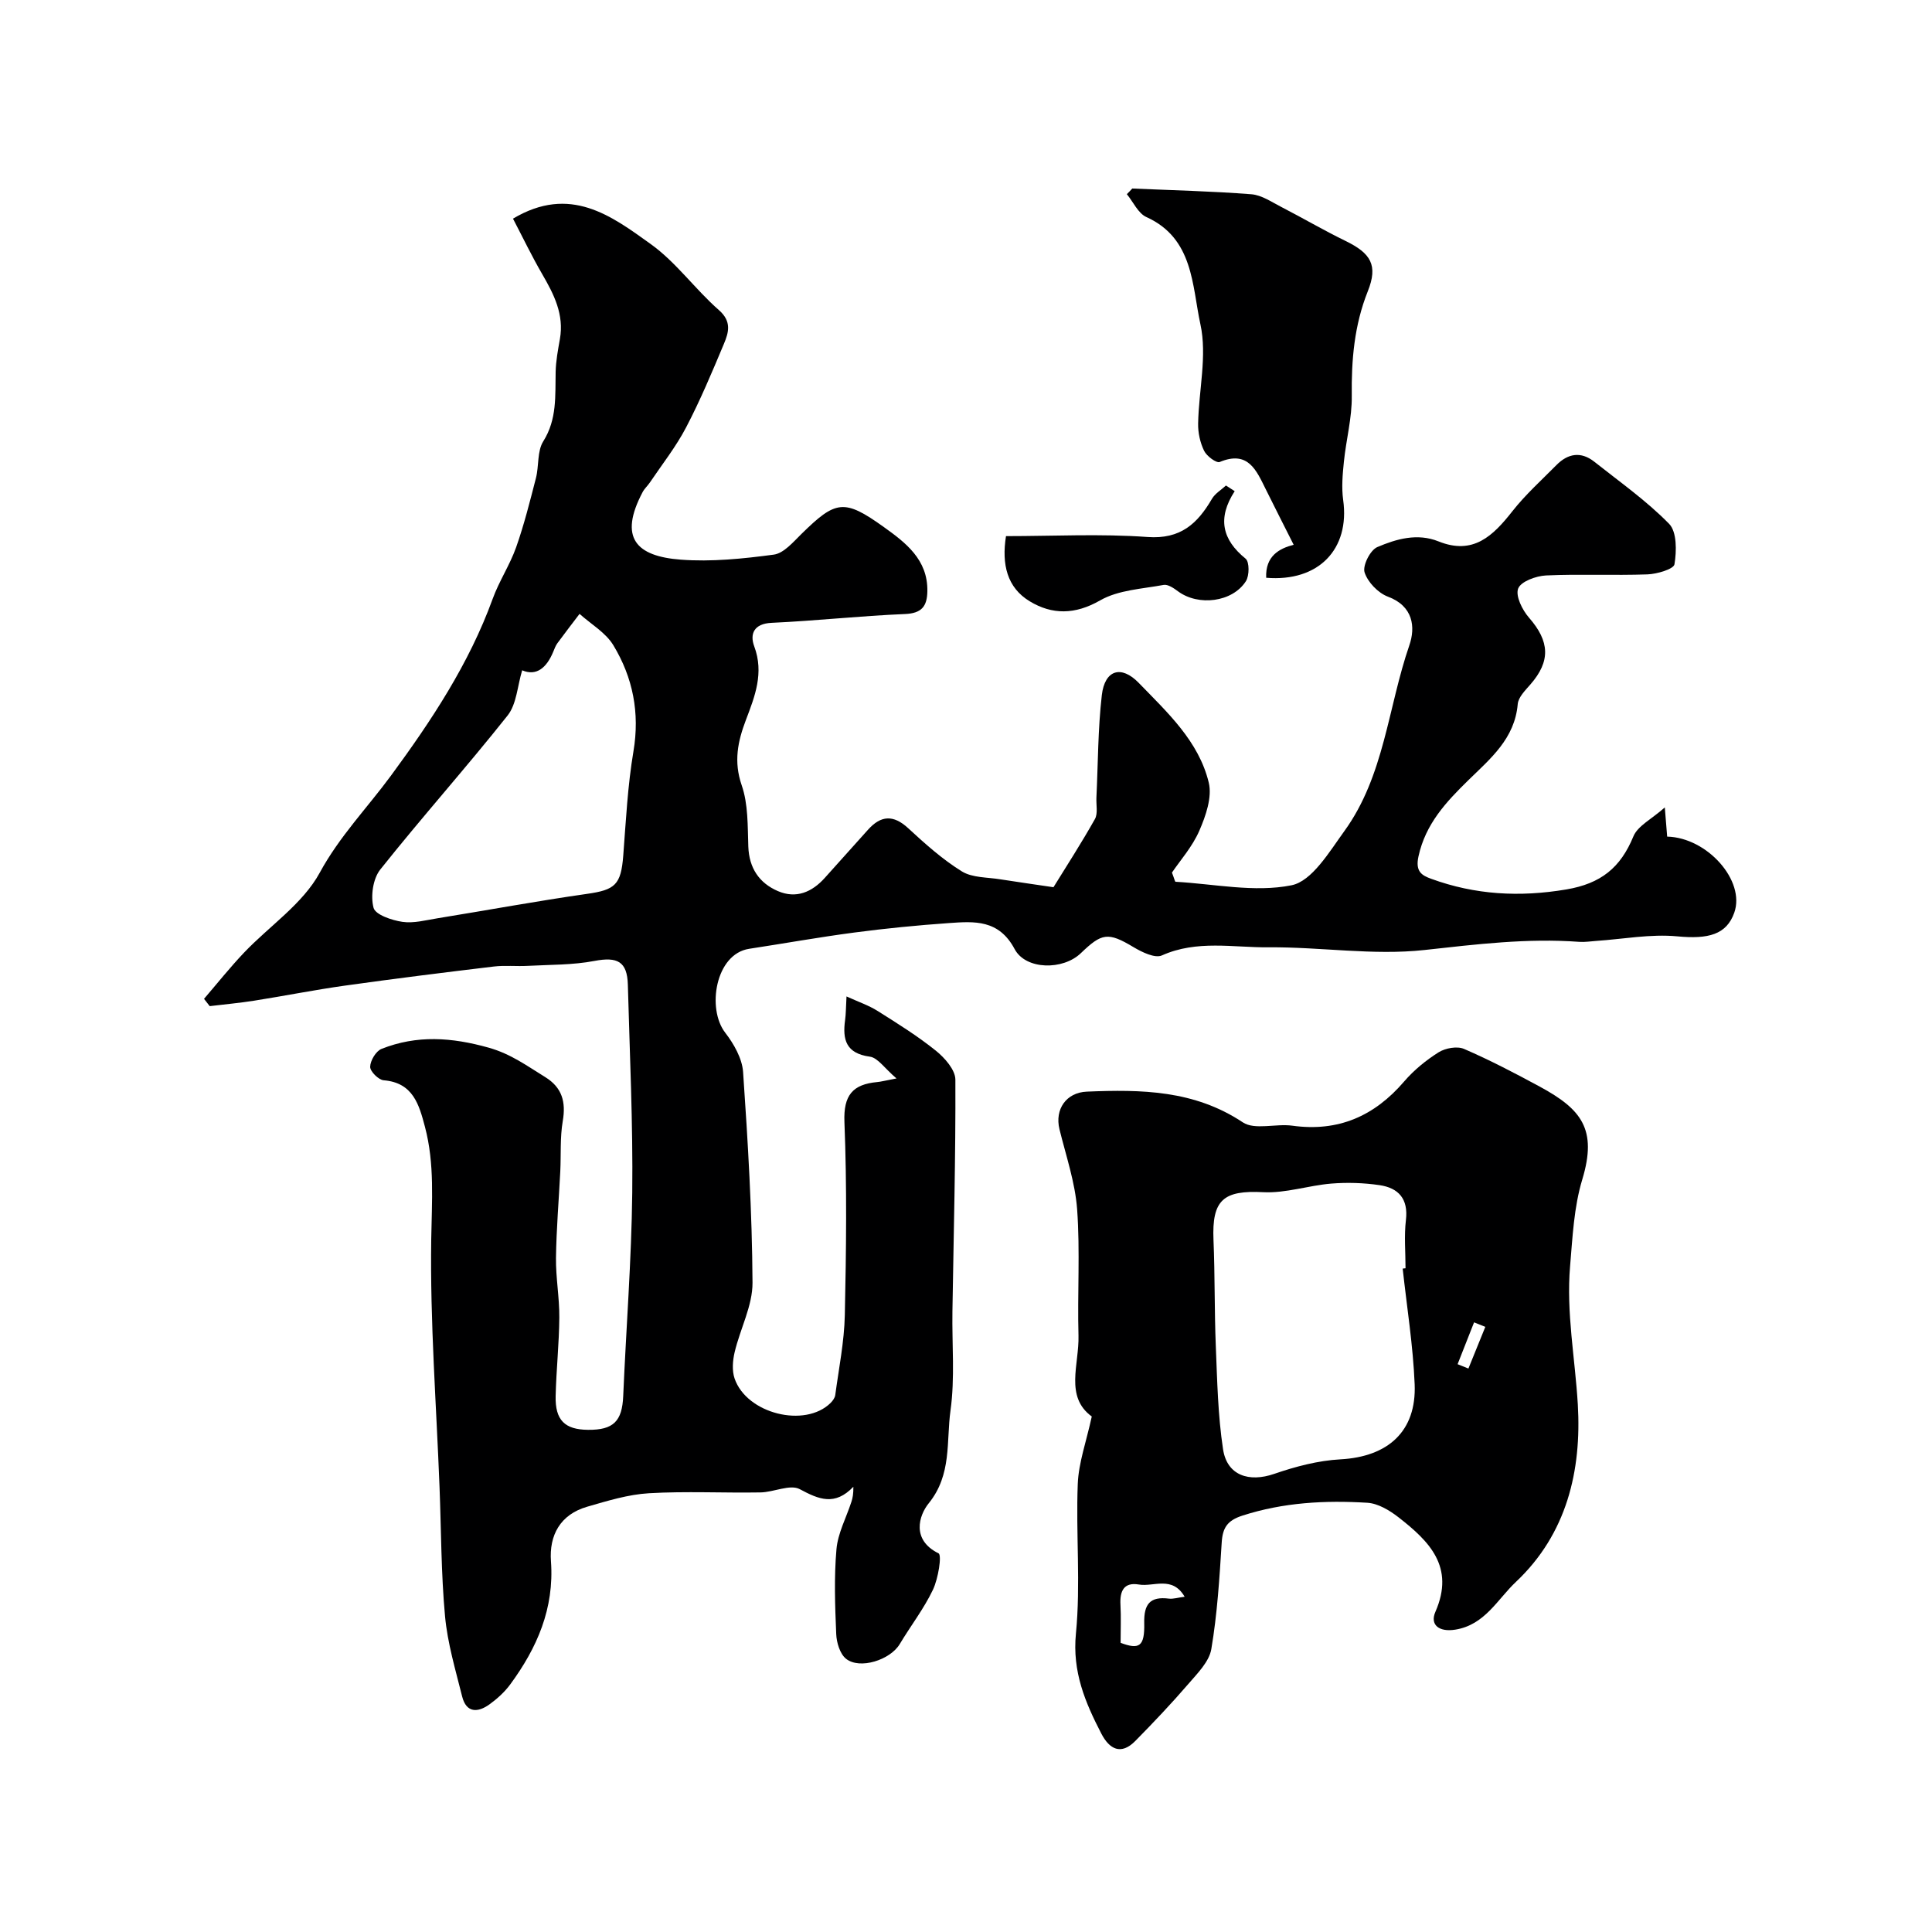 <svg enable-background="new 0 0 400 400" viewBox="0 0 400 400" xmlns="http://www.w3.org/2000/svg"><g fill="#000001"><path d="m218.11 183.69c2.57-4.16 5.73-9.05 8.58-14.11.65-1.16.24-2.93.31-4.42.34-7.09.31-14.21 1.12-21.24.61-5.23 4.01-6.29 7.65-2.53 5.91 6.1 12.42 12.06 14.49 20.64.73 3.02-.62 6.9-1.96 9.98-1.44 3.31-3.97 6.15-5.66 8.65.52 1.35.62 1.9.75 1.9 8.03.45 16.34 2.26 23.99.73 4.26-.85 7.85-6.94 10.96-11.23 8.27-11.41 9.02-25.62 13.45-38.46 1.29-3.73.83-8.11-4.44-10.07-2.03-.76-4.18-3-4.83-5.03-.44-1.4 1.17-4.61 2.63-5.23 3.95-1.69 8.3-2.94 12.68-1.18 7.18 2.89 11.28-1.14 15.29-6.24 2.71-3.45 6.02-6.42 9.11-9.55 2.39-2.43 5.09-2.89 7.86-.7 5.26 4.17 10.81 8.08 15.48 12.85 1.63 1.67 1.56 5.65 1.11 8.38-.16 1-3.62 2.02-5.6 2.09-6.99.25-14-.1-20.99.22-2.07.1-5.21 1.25-5.77 2.71-.59 1.54.86 4.45 2.25 6.04 4.28 4.9 4.5 8.99.28 13.82-1.06 1.22-2.5 2.64-2.62 4.07-.62 7.15-5.63 11.26-10.21 15.74-4.59 4.49-8.87 9.03-10.34 15.79-.69 3.15.69 3.93 2.64 4.64 9.1 3.32 18.29 3.83 27.97 2.2 7.16-1.21 11.22-4.5 13.88-10.97.9-2.2 3.79-3.59 6.51-6.01.23 2.86.36 4.45.49 6.04 8.33.21 16.21 9.14 13.9 15.73-1.61 4.59-5.41 5.53-11.82 4.92-5.52-.52-11.2.57-16.8.95-1.16.08-2.33.27-3.47.19-10.77-.8-21.35.51-32.07 1.69-10.6 1.16-21.5-.65-32.26-.56-7.34.07-14.84-1.57-22.09 1.68-1.43.64-4.12-.67-5.85-1.7-5.33-3.2-6.59-2.94-10.94 1.24-3.7 3.56-11.4 3.47-13.7-.85-3.27-6.14-8.31-5.76-13.58-5.39-6.55.46-13.09 1.1-19.6 1.96-7.29.96-14.53 2.26-21.79 3.37-6.98 1.07-8.8 12.4-4.95 17.37 1.79 2.32 3.51 5.34 3.7 8.15 1 14.51 1.87 29.05 1.95 43.59.03 4.79-2.56 9.56-3.7 14.41-.41 1.74-.57 3.82-.01 5.45 2.51 7.3 14.56 10.29 19.87 5.06.44-.44.89-1.05.97-1.64.74-5.51 1.86-11.02 1.98-16.54.29-13.33.45-26.68-.08-39.99-.22-5.55 1.71-7.8 6.78-8.27.77-.07 1.53-.28 4-.75-2.49-2.12-3.87-4.29-5.52-4.51-4.92-.67-5.69-3.5-5.12-7.59.18-1.29.16-2.62.29-4.88 2.49 1.14 4.6 1.85 6.43 3 4.13 2.6 8.3 5.2 12.09 8.25 1.82 1.47 4.01 3.95 4.02 5.97.07 15.99-.36 31.99-.61 47.98-.11 6.85.54 13.8-.4 20.53-.89 6.41.31 13.27-4.5 19.2-2.06 2.54-3.62 7.59 2.02 10.37.73.36-.06 5.23-1.15 7.53-1.88 3.95-4.62 7.48-6.88 11.26-1.96 3.28-8.28 5.33-11.13 3.03-1.26-1.02-1.95-3.35-2.02-5.12-.25-5.84-.46-11.74.05-17.54.29-3.34 2.03-6.54 3.09-9.81.27-.82.43-1.68.41-3.13-3.85 4.01-7.12 2.63-11.09.5-2.01-1.08-5.39.63-8.15.67-7.7.13-15.42-.28-23.09.17-4.3.25-8.59 1.58-12.78 2.79-5.55 1.6-7.9 5.88-7.5 11.31.71 9.75-2.88 17.93-8.44 25.49-1.16 1.58-2.7 2.97-4.29 4.12-2.41 1.74-4.8 1.81-5.66-1.64-1.37-5.49-3.02-11-3.54-16.59-.82-8.89-.79-17.86-1.14-26.79-.66-17.07-1.97-34.14-1.72-51.2.12-7.9.74-15.67-1.3-23.36-1.21-4.56-2.45-9.14-8.54-9.63-1.07-.08-2.83-1.85-2.8-2.8.03-1.29 1.2-3.24 2.35-3.7 7.32-2.9 14.49-2.41 22.19-.25 4.62 1.3 7.95 3.79 11.7 6.09 3.5 2.16 4.32 5.15 3.63 9.13-.58 3.4-.34 6.94-.51 10.41-.3 5.96-.81 11.92-.89 17.89-.05 4.1.72 8.21.69 12.32-.04 5.43-.63 10.85-.76 16.28-.12 5 1.89 6.96 6.71 7 5.27.05 7.06-1.79 7.28-6.99.6-14.04 1.71-28.06 1.87-42.1.16-14.35-.52-28.71-.91-43.06-.13-4.83-2.18-5.83-6.91-4.93-4.5.86-9.19.77-13.8 1.02-2.35.13-4.73-.14-7.05.14-10.28 1.23-20.55 2.51-30.8 3.95-6.29.88-12.53 2.13-18.8 3.12-3.05.48-6.14.76-9.21 1.13-.39-.5-.79-1.01-1.18-1.51 2.75-3.2 5.38-6.51 8.29-9.57 5.26-5.53 12.17-10.1 15.67-16.55 4.09-7.52 9.82-13.4 14.73-20.07 8.4-11.42 16.18-23.17 21.07-36.62 1.33-3.67 3.56-7.01 4.86-10.68 1.65-4.68 2.86-9.52 4.1-14.33.65-2.52.23-5.57 1.52-7.61 2.88-4.59 2.45-9.44 2.56-14.37.05-2.27.48-4.55.88-6.8.9-5.09-1.23-9.26-3.67-13.46-2.17-3.74-4.05-7.66-6.04-11.47 11.84-7.06 20.38-.57 28.5 5.25 5.27 3.77 9.2 9.36 14.13 13.68 2.69 2.36 2.03 4.62 1.04 6.99-2.45 5.84-4.9 11.7-7.83 17.3-2.1 4.02-4.96 7.64-7.51 11.42-.46.68-1.11 1.25-1.49 1.97-5.02 9.5-1.32 13.29 7.89 13.99 6.37.48 12.9-.19 19.26-1.04 2.07-.28 4.02-2.6 5.73-4.28 7.1-6.97 8.82-7.34 17.06-1.43 4.5 3.22 9.12 6.73 9.01 13.27-.05 3.13-1.15 4.6-4.67 4.74-9.2.38-18.37 1.4-27.57 1.82-3.73.17-4.54 2.36-3.6 4.88 2.05 5.5.13 10.34-1.72 15.21-1.7 4.47-2.57 8.63-.88 13.54 1.36 3.92 1.22 8.43 1.37 12.69.16 4.45 2.25 7.55 6.12 9.22 3.78 1.63 7.06.23 9.73-2.75 2.97-3.32 5.96-6.63 8.93-9.95 2.67-2.98 5.25-3.16 8.33-.31 3.49 3.22 7.09 6.45 11.1 8.93 2.18 1.35 5.3 1.2 8.01 1.65 3.57.56 7.13 1.06 10.96 1.63zm-110-44.91c-.99 3.25-1.14 6.98-3.01 9.35-8.57 10.8-17.78 21.1-26.37 31.9-1.52 1.91-2.03 5.52-1.39 7.92.38 1.44 3.79 2.59 5.98 2.91 2.33.34 4.85-.35 7.26-.74 10.31-1.67 20.59-3.57 30.93-5.05 5.86-.83 7.06-1.88 7.53-7.95.55-7.2.91-14.46 2.11-21.57 1.34-7.98-.12-15.28-4.17-21.97-1.58-2.61-4.61-4.35-6.99-6.48-1.54 2.03-3.1 4.04-4.6 6.09-.38.52-.6 1.16-.85 1.76-1.37 3.3-3.47 5.1-6.43 3.83z"/><path d="m226.04 293.27c-5.64-4.11-2.59-10.8-2.75-16.73-.24-8.71.35-17.47-.28-26.14-.41-5.6-2.31-11.1-3.66-16.61-1.01-4.14 1.42-7.61 5.67-7.78 11.26-.47 22.25-.32 32.29 6.36 2.47 1.64 6.82.22 10.24.69 9.52 1.32 17-1.97 23.17-9.16 2.01-2.34 4.52-4.39 7.14-6.04 1.4-.87 3.83-1.31 5.26-.69 5.36 2.32 10.57 5.04 15.72 7.83 8.52 4.63 11.92 8.75 8.75 19.21-1.73 5.71-2.01 11.92-2.52 17.94-.82 9.61 1.04 19.1 1.6 28.64.8 13.69-2.27 26.79-12.82 36.73-3.84 3.62-6.42 8.89-12.54 9.88-3.42.55-5.29-1.03-4.13-3.68 4.1-9.36-1.31-14.65-7.66-19.6-1.84-1.43-4.23-2.86-6.44-2.99-8.72-.53-17.37-.08-25.85 2.66-3.13 1.01-4.1 2.51-4.29 5.59-.46 7.37-.92 14.79-2.15 22.05-.44 2.61-2.88 5.03-4.77 7.23-3.5 4.06-7.2 7.96-10.96 11.78-2.96 3.01-5.36 1.73-7.04-1.51-3.35-6.48-6.04-12.82-5.26-20.73 1-10.23-.03-20.65.38-30.96.17-4.4 1.77-8.76 2.9-13.97zm64.37-30.62c.2-.02.39-.05.59-.07 0-3.33-.31-6.7.08-9.98.53-4.41-1.56-6.66-5.47-7.23-3.28-.48-6.69-.59-10-.32-4.71.39-9.42 2.02-14.06 1.78-8.25-.43-10.66 1.57-10.31 9.89.31 7.32.18 14.66.48 21.98.29 7.13.43 14.33 1.5 21.36.83 5.43 5.37 6.89 10.59 5.09 4.41-1.52 9.1-2.76 13.73-3.01 9.83-.54 15.75-5.79 15.35-15.55-.33-8.01-1.61-15.96-2.48-23.94zm-45.14 67.94c-2.57-4.41-6.43-2.01-9.47-2.53-3.15-.54-3.98 1.39-3.82 4.21.14 2.55.03 5.12.03 7.86 3.84 1.44 5 .81 4.89-4.07-.09-3.94 1.18-5.58 5.13-5.08.9.1 1.86-.22 3.24-.39zm62.25-55.88c-.78-.31-1.55-.62-2.33-.93-1.14 2.89-2.27 5.77-3.41 8.66.75.3 1.49.6 2.24.9 1.17-2.89 2.34-5.76 3.5-8.63z"/><path d="m234.42 39.03c8.23.36 16.46.55 24.67 1.19 2.13.17 4.2 1.61 6.21 2.64 4.44 2.29 8.76 4.82 13.25 7.01 5.29 2.57 6.79 5.05 4.64 10.43-2.81 7.04-3.41 14.22-3.32 21.69.06 4.52-1.17 9.05-1.63 13.59-.27 2.63-.51 5.35-.15 7.94 1.42 10.18-5.1 17-15.94 16.1-.2-4.53 2.76-6.08 5.69-6.83-1.89-3.75-3.86-7.63-5.79-11.52-1.95-3.92-3.64-8.07-9.52-5.62-.68.28-2.7-1.21-3.23-2.31-.83-1.7-1.28-3.76-1.24-5.66.13-6.88 1.89-14.05.47-20.55-1.74-7.99-1.41-17.78-11.18-22.19-1.71-.77-2.72-3.12-4.05-4.74.39-.38.76-.77 1.12-1.17z"/><path d="m255.63 101.69c-3.65 5.63-2.57 10.06 2.26 13.98.81.66.79 3.52.06 4.66-2.79 4.37-9.85 5.21-14.05 2.1-.87-.65-2.09-1.49-2.98-1.33-4.45.83-9.37 1.04-13.14 3.2-5.21 2.99-9.95 3-14.59.19-4.68-2.83-5.84-7.64-4.91-13.49 9.79 0 19.6-.52 29.32.18 6.82.49 10.32-2.76 13.32-7.9.65-1.11 1.92-1.85 2.9-2.76.61.39 1.21.78 1.81 1.17z"/></g></svg>